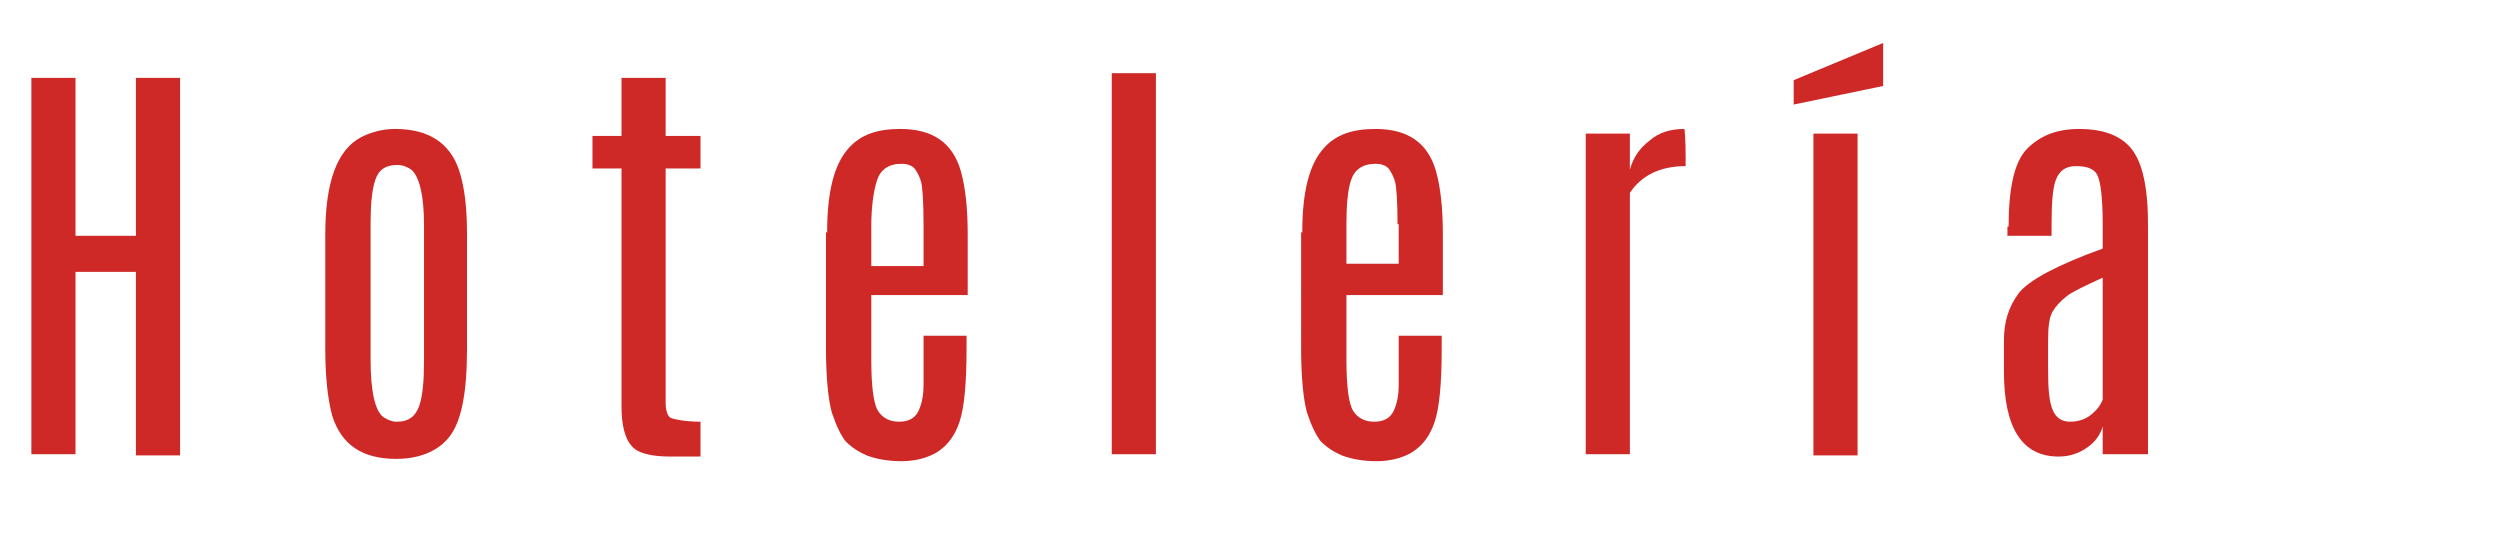 <?xml version="1.0" encoding="utf-8"?>
<!-- Generator: Adobe Illustrator 22.0.1, SVG Export Plug-In . SVG Version: 6.00 Build 0)  -->
<svg version="1.1" id="Capa_1" xmlns="http://www.w3.org/2000/svg" xmlns:xlink="http://www.w3.org/1999/xlink" x="0px" y="0px"
	 viewBox="0 0 215.2 47.5" style="enable-background:new 0 0 215.2 47.5;" xml:space="preserve">
<style type="text/css">
	.st0{fill:#CE2827;}
</style>
<g>
	<path class="st0" d="M11.7,6.7h3.8v32.5h-3.8V23.4H6.5v15.7H2.7V6.7h3.8v13.6h5.2V6.7z"/>
	<path class="st0" d="M28,20.2c0-4.5,1-7.3,3.1-8.4c0.8-0.4,1.8-0.7,2.9-0.7c2.9,0,4.7,1.2,5.5,3.5c0.5,1.5,0.7,3.3,0.7,5.6V30
		c0,3.9-0.5,6.4-1.6,7.7c-1,1.2-2.6,1.8-4.5,1.8c-2.9,0-4.7-1.2-5.5-3.7C28.2,34.3,28,32.4,28,30V20.2z M36.5,19.4
		c0-2.6-0.4-4.2-1.1-4.8c-0.3-0.2-0.7-0.4-1.2-0.4c-1,0-1.6,0.4-1.9,1.3c-0.3,0.9-0.4,2.2-0.4,3.8V31c0,2.7,0.4,4.4,1.1,4.9
		c0.3,0.2,0.7,0.4,1.1,0.4c0,0,0,0,0.1,0c1,0,1.6-0.5,1.9-1.4c0.3-0.9,0.4-2.2,0.4-3.9V19.4z"/>
	<path class="st0" d="M53.5,6.7h3.8v5h3v2.8h-3v20.2c0,0.7,0.2,1.2,0.5,1.3s1.2,0.3,2.5,0.3v3h-2.6c-1.7,0-2.9-0.3-3.4-1
		c-0.5-0.6-0.8-1.7-0.8-3.3V14.5H51v-2.8h2.5V6.7z"/>
	<path class="st0" d="M71.2,20c0-3.5,0.6-5.9,1.9-7.3c1-1.1,2.4-1.6,4.4-1.6c2.8,0,4.5,1.2,5.2,3.6c0.4,1.4,0.6,3.2,0.6,5.5v5.2H75
		v5.5c0,2.4,0.2,3.9,0.6,4.5c0.4,0.6,1,0.9,1.8,0.9c0.8,0,1.4-0.3,1.7-1c0.3-0.7,0.4-1.4,0.4-2.2c0-0.8,0-1.5,0-2v-2.2h3.7v1.2
		c0,2.9-0.2,5-0.6,6.2c-0.4,1.2-1,2-1.9,2.6c-0.8,0.5-1.9,0.8-3.1,0.8s-2.2-0.2-3-0.5c-0.7-0.3-1.3-0.7-1.8-1.2
		c-0.4-0.5-0.8-1.3-1.2-2.5c-0.3-1.1-0.5-3-0.5-5.5V20z M79.5,19.3c0-2-0.1-3.2-0.2-3.6c-0.1-0.4-0.3-0.8-0.5-1.1
		c-0.2-0.3-0.6-0.5-1.2-0.5c-1.1,0-1.8,0.5-2.1,1.4S75,17.8,75,19.5v3.4h4.5V19.3z"/>
	<path class="st0" d="M95.7,6.3h3.8v32.8h-3.8V6.3z"/>
	<path class="st0" d="M112.1,20c0-3.5,0.6-5.9,1.9-7.3c1-1.1,2.4-1.6,4.4-1.6c2.8,0,4.5,1.2,5.2,3.6c0.4,1.4,0.6,3.2,0.6,5.5v5.2
		h-8.3v5.5c0,2.4,0.2,3.9,0.6,4.5c0.4,0.6,1,0.9,1.8,0.9c0.8,0,1.4-0.3,1.7-1c0.3-0.7,0.4-1.4,0.4-2.2c0-0.8,0-1.5,0-2v-2.2h3.7v1.2
		c0,2.9-0.2,5-0.6,6.2c-0.4,1.2-1,2-1.9,2.6c-0.8,0.5-1.9,0.8-3.1,0.8s-2.2-0.2-3-0.5c-0.7-0.3-1.3-0.7-1.8-1.2
		c-0.4-0.5-0.8-1.3-1.2-2.5c-0.3-1.1-0.5-3-0.5-5.5V20z M120.3,19.3c0-2-0.1-3.2-0.2-3.6c-0.1-0.4-0.3-0.8-0.5-1.1
		c-0.2-0.3-0.6-0.5-1.2-0.5c-1.1,0-1.8,0.5-2.1,1.4s-0.4,2.2-0.4,3.8v3.4h4.5V19.3z"/>
	<path class="st0" d="M145,11.1c0,0,0.1,0.8,0.1,2.4l0,0.8c-2.2,0-3.8,0.8-4.8,2.3v22.5h-3.8V11.5h3.8v3.1c0.3-1.1,0.9-1.9,1.7-2.5
		C142.8,11.4,143.8,11.1,145,11.1z"/>
	<path class="st0" d="M154.4,6.9l7.7-3.2v3.7l-7.7,1.6V6.9z M156.1,11.5h3.8v27.7h-3.8V11.5z"/>
	<path class="st0" d="M172.9,19.5c0-3.3,0.5-5.6,1.6-6.7s2.5-1.7,4.5-1.7c1.9,0,3.3,0.5,4.2,1.4c0.9,0.9,1.4,2.4,1.6,4.5
		c0.1,0.9,0.1,2,0.1,3.3v18.8H181v-2.4c-0.2,0.7-0.6,1.3-1.3,1.8s-1.5,0.8-2.5,0.8c-3.1,0-4.7-2.4-4.7-7.3v-2.7
		c0-1.6,0.4-2.9,1.3-4.1c0.9-1.1,3.3-2.4,7.2-3.8v-2.1c0-2.4-0.2-3.8-0.5-4.3c-0.3-0.5-0.9-0.7-1.8-0.7s-1.4,0.4-1.7,1.1
		c-0.3,0.7-0.4,2-0.4,3.9v1h-3.8V19.5z M181,23.9c-1.5,0.7-2.6,1.2-3.1,1.6c-0.5,0.4-0.9,0.8-1.2,1.3c-0.3,0.5-0.4,1.3-0.4,2.5v2.6
		c0,1.6,0.1,2.7,0.4,3.4c0.3,0.7,0.8,1,1.5,1c0.7,0,1.3-0.2,1.8-0.6c0.5-0.4,0.8-0.8,1-1.3V23.9z"/>
</g>
</svg>
